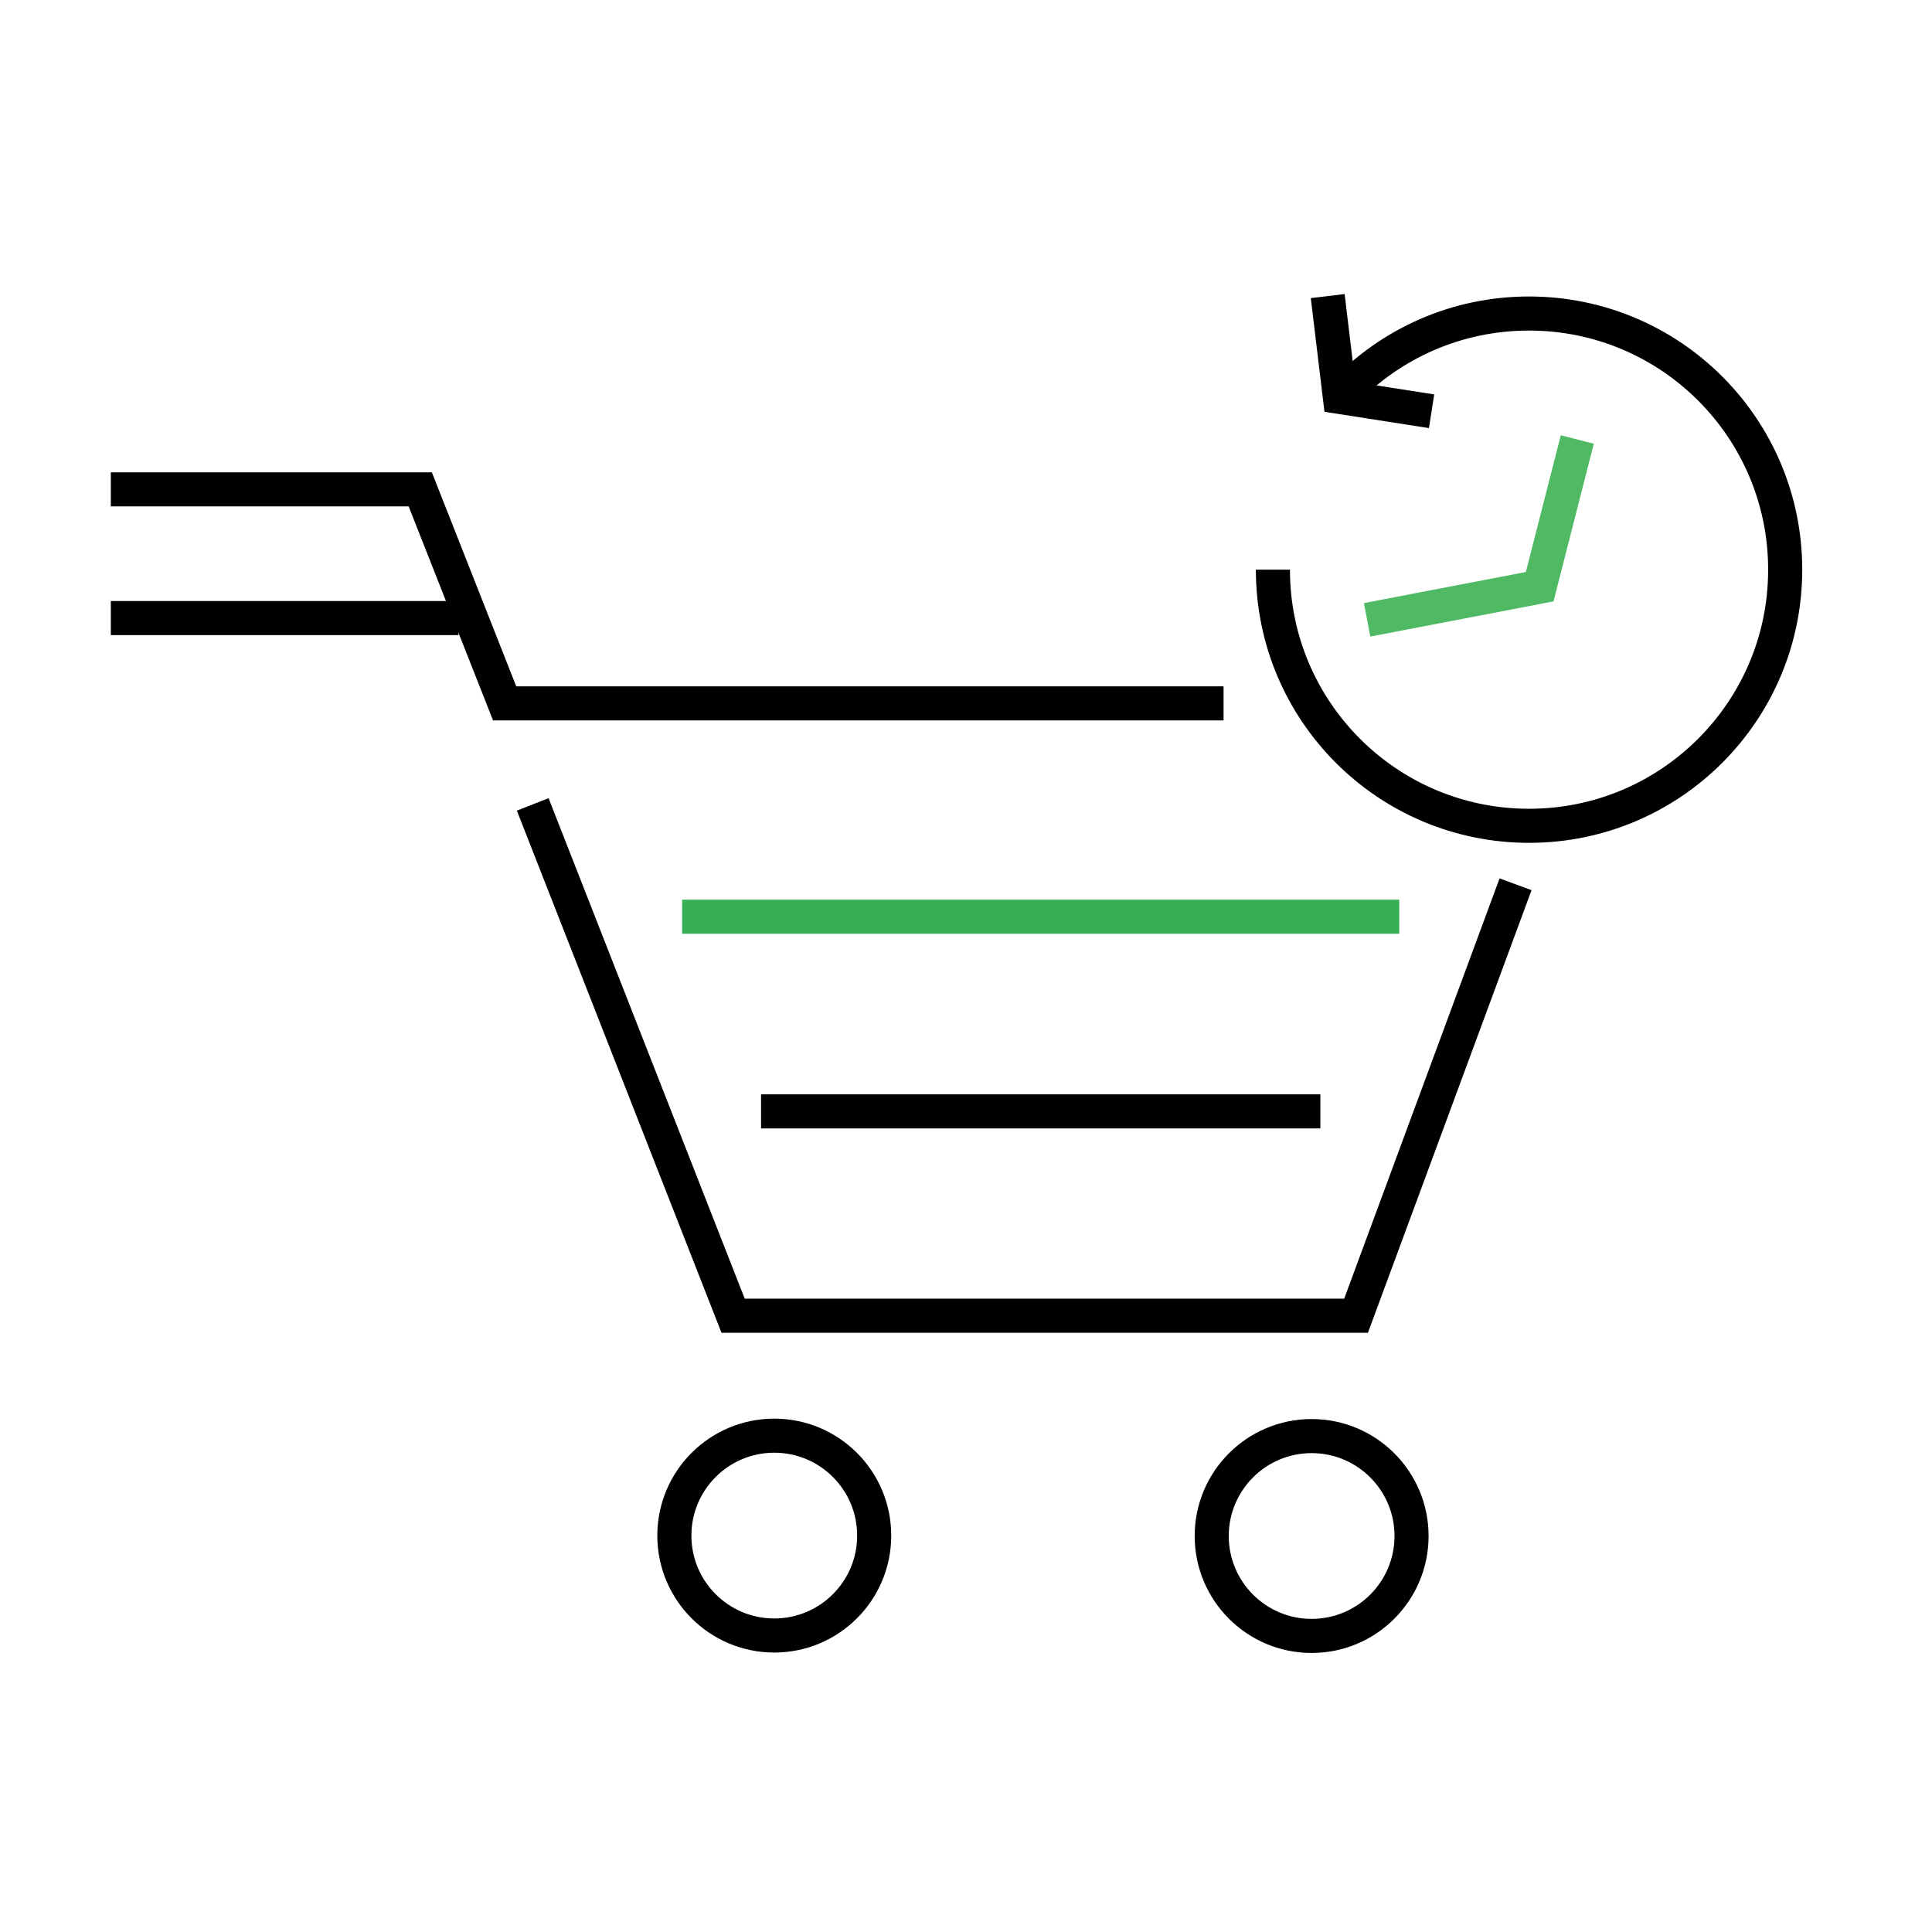 <?xml version="1.0" encoding="utf-8"?>
<!-- Generator: Adobe Illustrator 26.0.3, SVG Export Plug-In . SVG Version: 6.00 Build 0)  -->
<svg version="1.1" id="Layer_1" xmlns="http://www.w3.org/2000/svg" xmlns:xlink="http://www.w3.org/1999/xlink" x="0px" y="0px"
	 viewBox="0 0 141.73 141.73" style="enable-background:new 0 0 141.73 141.73;" xml:space="preserve">
<style type="text/css">
	.st0{fill:none;stroke:#000000;stroke-width:2.5;stroke-miterlimit:10;}
	.st1{fill:none;stroke:#4FB963;stroke-width:2.5;stroke-miterlimit:10;}
	.st2{fill:none;stroke:#38AF57;stroke-width:2.5;stroke-miterlimit:10;}
</style>
<g>
	<g>
		<path class="st0" d="M98.6,28.79c3.42-3.57,8.23-5.79,13.57-5.79c10.38,0,18.79,8.41,18.79,18.79s-8.41,18.79-18.79,18.79
			s-18.79-8.41-18.79-18.79"/>
		<polyline class="st0" points="97.4,21.72 98.29,29.12 105.02,30.17 		"/>
		<polyline class="st1" points="100.29,45.47 112.95,43.04 115.71,32.24 		"/>
	</g>
	<g>
		<circle class="st0" cx="56.8" cy="112.65" r="7.33"/>
		<circle class="st0" cx="96.22" cy="112.68" r="7.33"/>
		<line class="st0" x1="33.63" y1="45.34" x2="8.13" y2="45.34"/>
		<line class="st2" x1="102.65" y1="67.25" x2="50.04" y2="67.25"/>
		<line class="st0" x1="96.86" y1="81.53" x2="55.83" y2="81.53"/>
		<polyline class="st0" points="111.18,64.87 99.48,96.52 53.78,96.52 39.08,59.01 		"/>
		<polyline class="st0" points="8.13,35.9 30.83,35.9 37.02,51.6 89.76,51.6 		"/>
	</g>
</g>
</svg>
